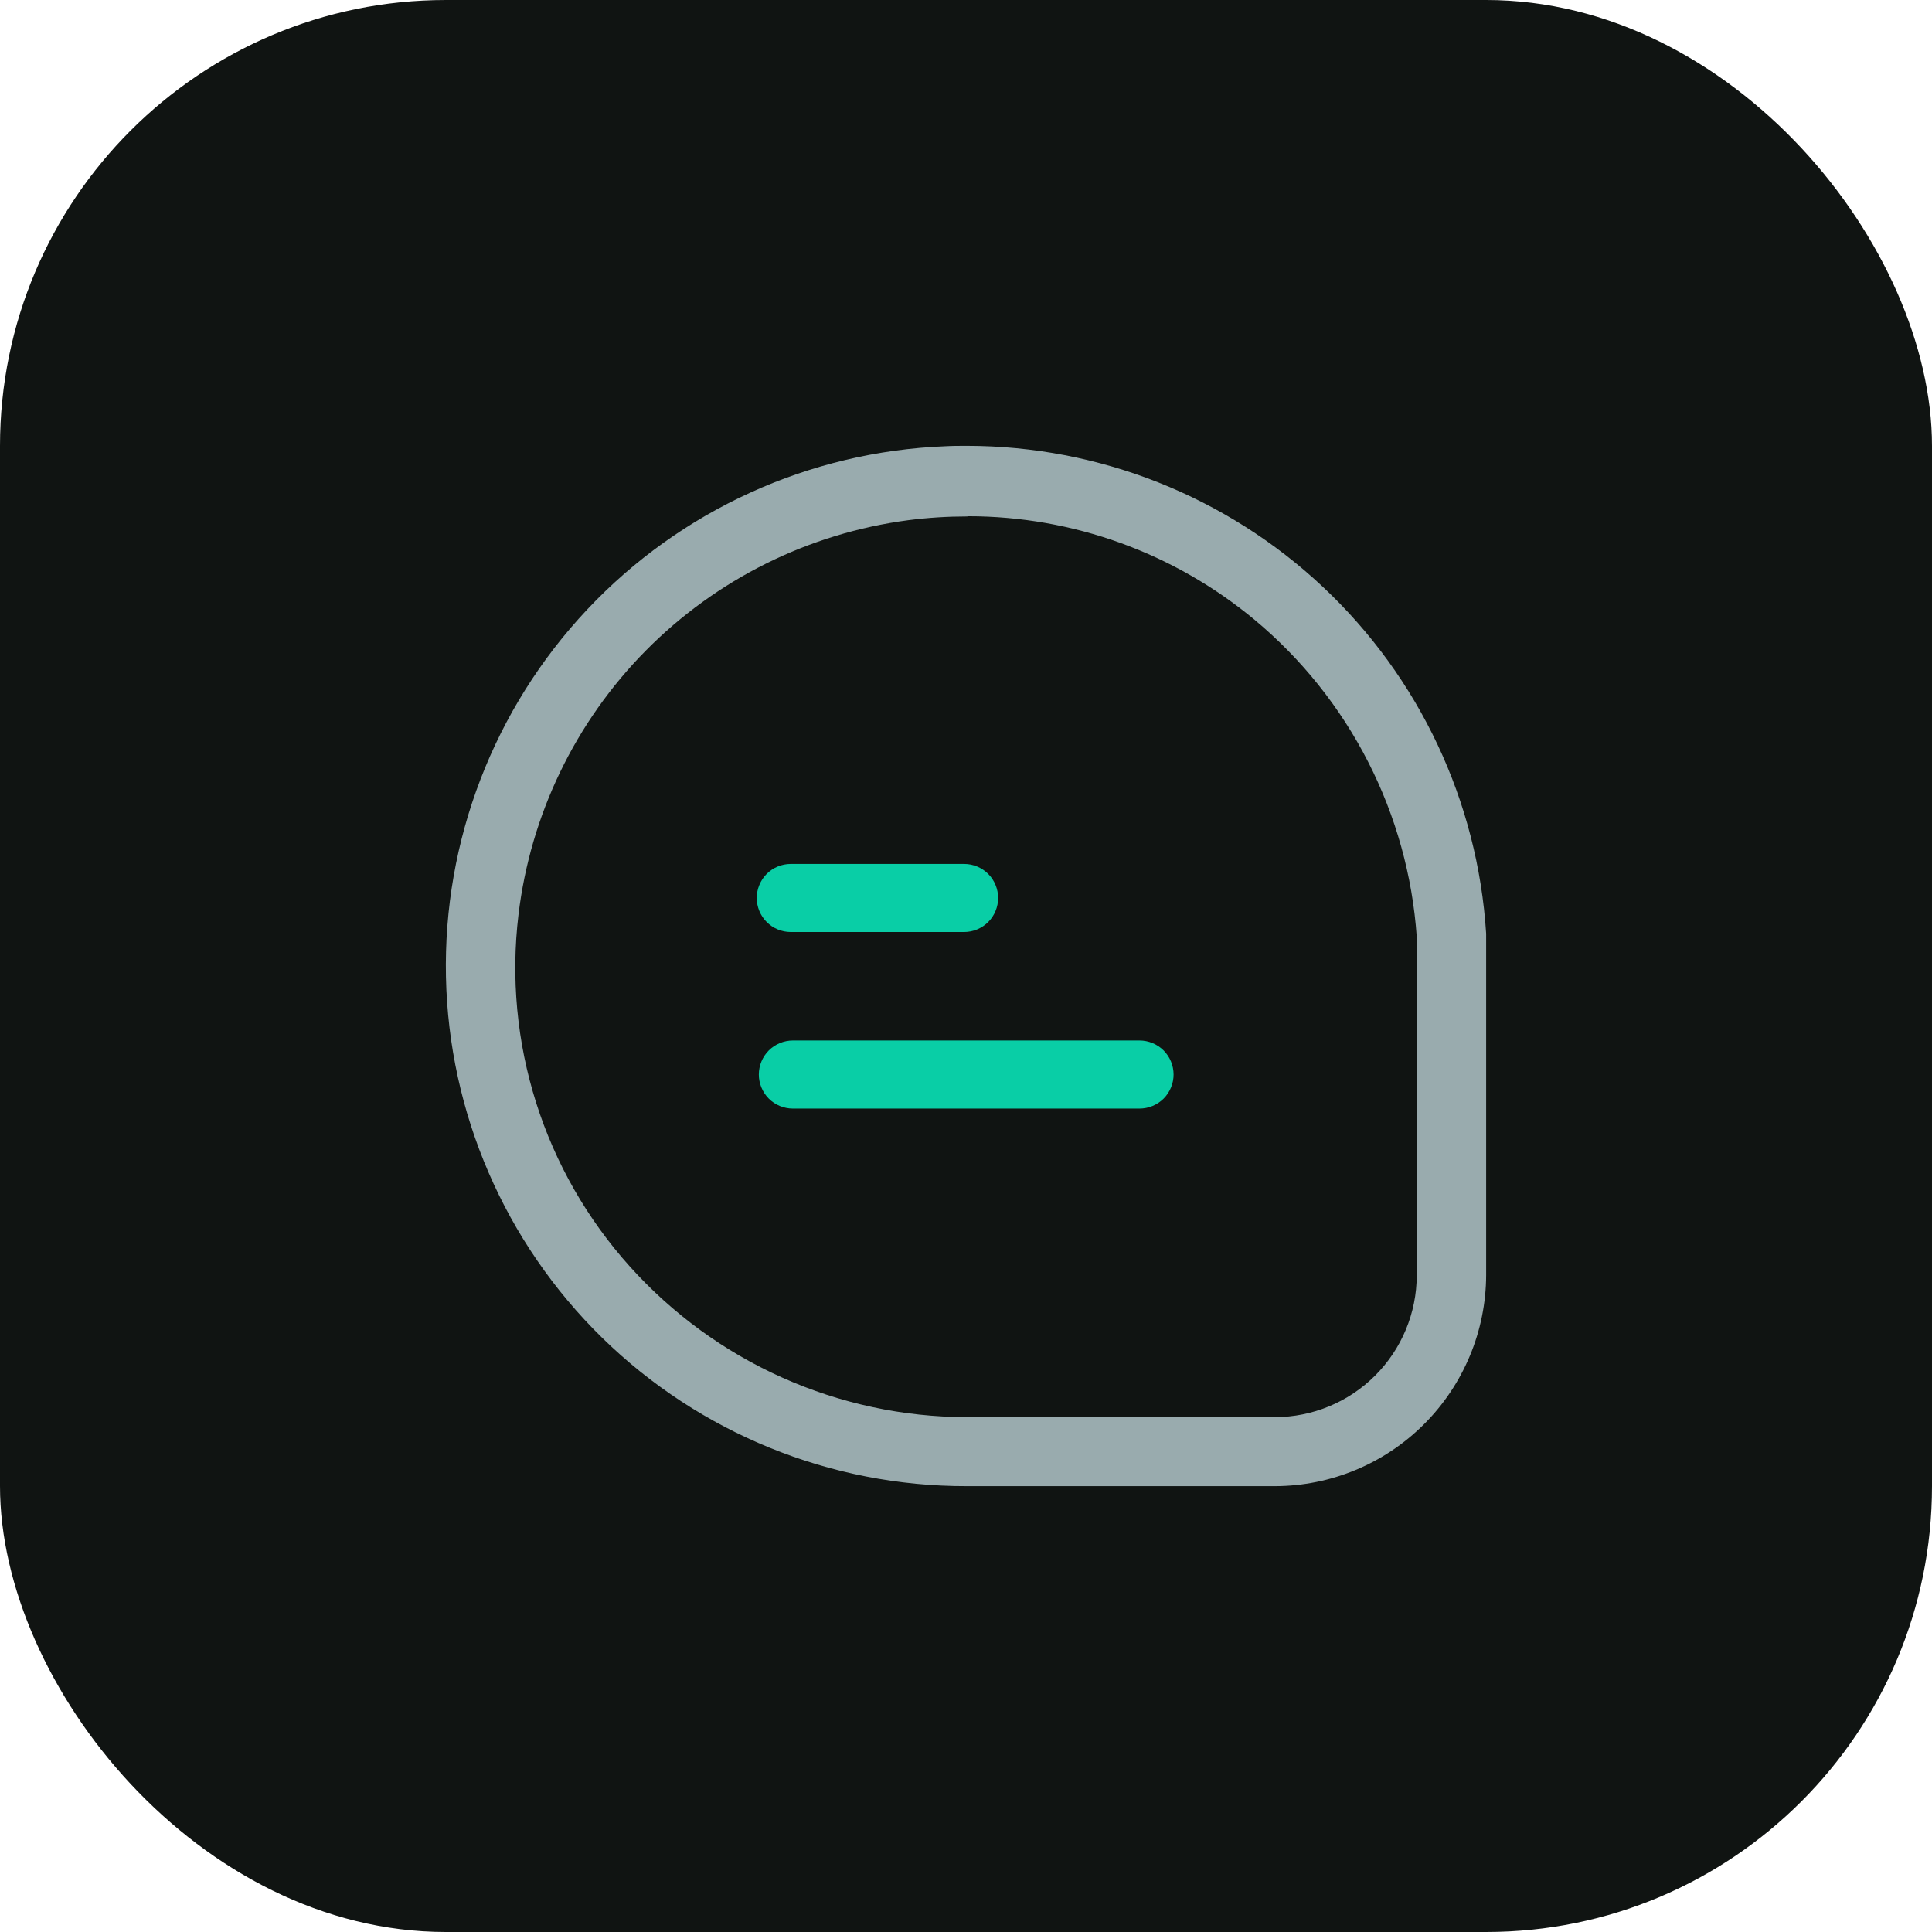 <svg width="52" height="52" viewBox="0 0 52 52" fill="none" xmlns="http://www.w3.org/2000/svg">
<rect width="52" height="52" rx="12" fill="#101412"/>
<path d="M34.317 40H26.019C22.353 40.006 18.831 38.573 16.21 36.01C13.589 33.446 12.079 29.955 12.003 26.289C11.927 22.623 13.293 19.073 15.806 16.403C18.319 13.733 21.778 12.156 25.442 12.011C25.635 12 25.831 12 26.025 12C29.586 12.002 33.013 13.36 35.609 15.799C38.205 18.237 39.775 21.573 40 25.128V34.32C39.995 35.826 39.394 37.268 38.329 38.332C37.264 39.397 35.822 39.996 34.317 40ZM26.029 13.9C25.502 13.9 24.975 13.933 24.452 14C21.771 14.352 19.285 15.586 17.384 17.509C15.483 19.432 14.277 21.933 13.955 24.618C13.751 26.32 13.913 28.045 14.43 29.679C14.947 31.312 15.808 32.816 16.954 34.09C18.098 35.363 19.496 36.382 21.058 37.08C22.62 37.778 24.311 38.141 26.022 38.143H34.314C35.325 38.142 36.296 37.74 37.011 37.025C37.727 36.309 38.13 35.339 38.132 34.327V25.235V25.217C38.018 23.573 37.572 21.97 36.822 20.503C36.072 19.035 35.033 17.736 33.767 16.681C31.602 14.881 28.876 13.895 26.06 13.894L26.029 13.9Z" fill="#99ABAE"/>
<path d="M25.949 25.085H21.284C21.163 25.085 21.044 25.061 20.933 25.015C20.822 24.969 20.721 24.902 20.636 24.817C20.551 24.732 20.484 24.631 20.438 24.52C20.392 24.408 20.368 24.289 20.368 24.169C20.368 24.049 20.392 23.93 20.438 23.819C20.484 23.707 20.551 23.606 20.636 23.521C20.721 23.436 20.822 23.369 20.933 23.323C21.044 23.277 21.163 23.253 21.284 23.253H25.949C26.07 23.253 26.189 23.277 26.3 23.323C26.411 23.369 26.512 23.436 26.597 23.521C26.682 23.606 26.749 23.707 26.795 23.819C26.841 23.93 26.865 24.049 26.865 24.169C26.865 24.289 26.841 24.408 26.795 24.52C26.749 24.631 26.682 24.732 26.597 24.817C26.512 24.902 26.411 24.969 26.3 25.015C26.189 25.061 26.07 25.085 25.949 25.085Z" fill="#09CEA6"/>
<path d="M30.671 29.837H21.34C21.22 29.837 21.101 29.813 20.989 29.767C20.878 29.721 20.777 29.654 20.692 29.569C20.607 29.484 20.54 29.383 20.494 29.271C20.448 29.16 20.424 29.041 20.424 28.921C20.424 28.801 20.448 28.682 20.494 28.57C20.54 28.459 20.607 28.358 20.692 28.273C20.777 28.188 20.878 28.121 20.989 28.075C21.101 28.029 21.22 28.005 21.34 28.005H30.671C30.791 28.005 30.91 28.029 31.021 28.075C31.133 28.121 31.233 28.188 31.319 28.273C31.404 28.358 31.471 28.459 31.517 28.57C31.563 28.682 31.587 28.801 31.587 28.921C31.587 29.041 31.563 29.16 31.517 29.271C31.471 29.383 31.404 29.484 31.319 29.569C31.233 29.654 31.133 29.721 31.021 29.767C30.91 29.813 30.791 29.837 30.671 29.837Z" fill="#09CEA6"/>
</svg>

